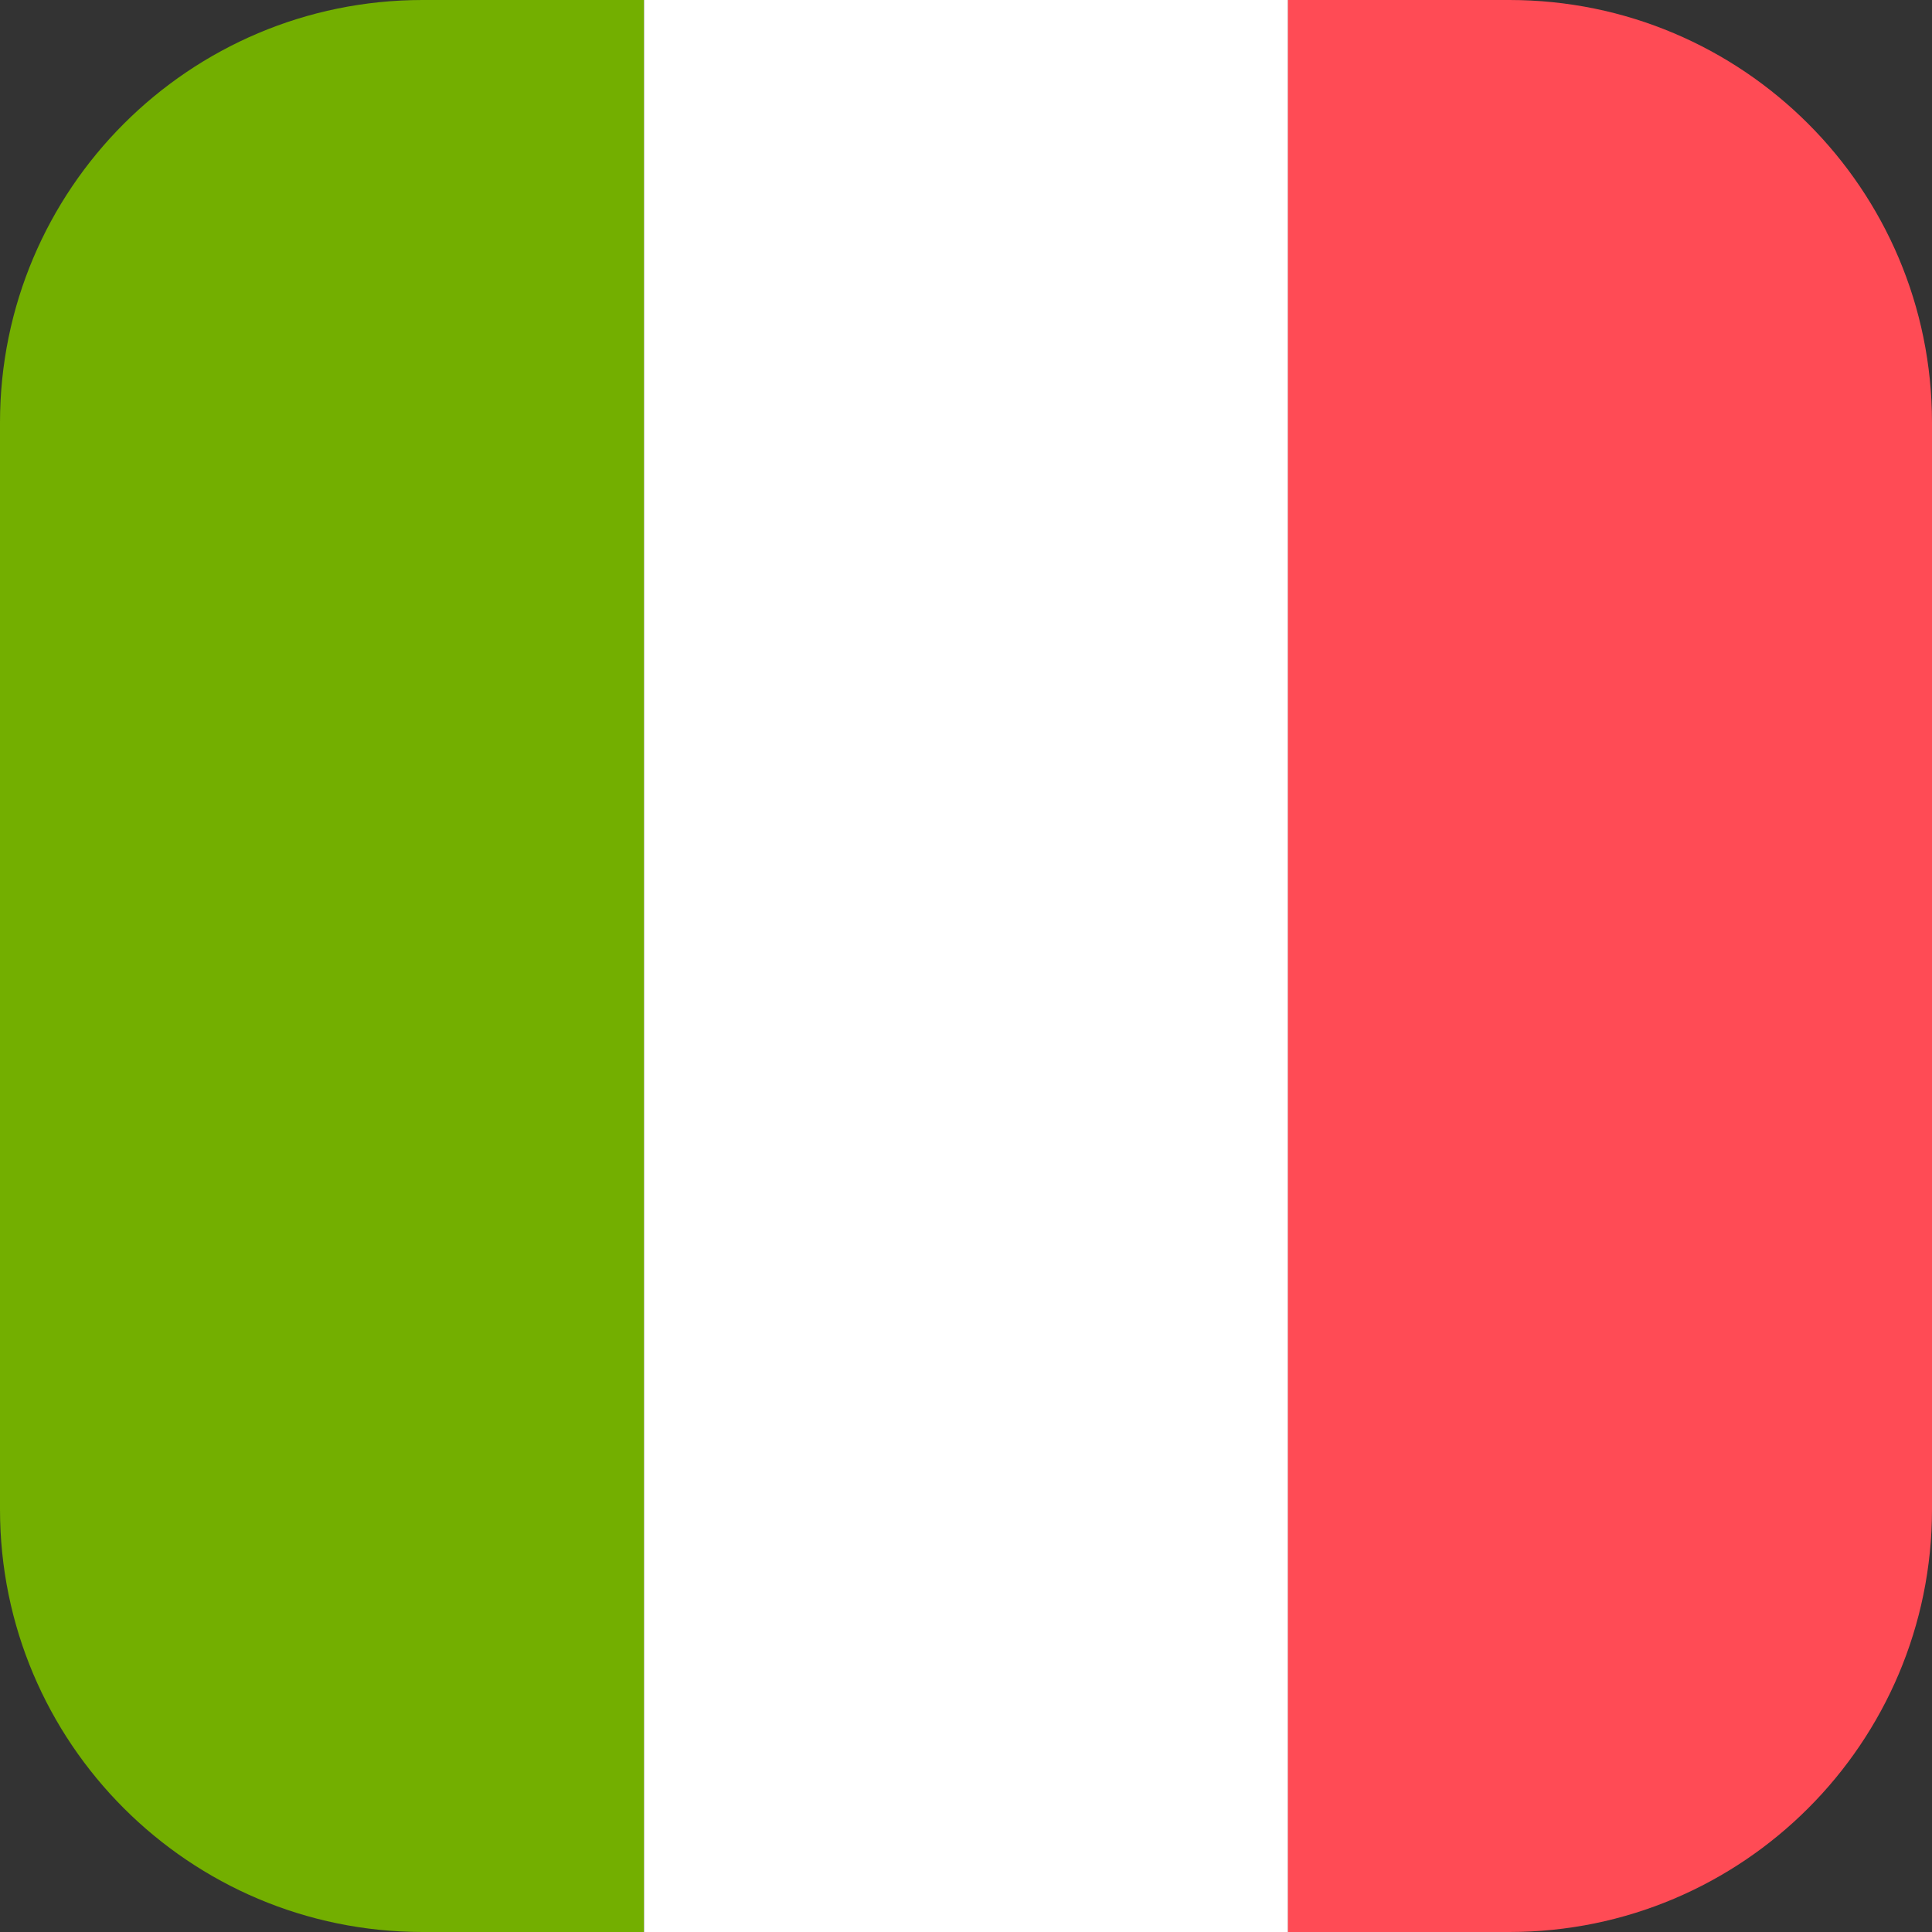<?xml version="1.0" encoding="UTF-8" standalone="no"?><!DOCTYPE svg PUBLIC "-//W3C//DTD SVG 1.1//EN" "http://www.w3.org/Graphics/SVG/1.1/DTD/svg11.dtd"><svg width="100%" height="100%" viewBox="0 0 20 20" version="1.1" xmlns="http://www.w3.org/2000/svg" xmlns:xlink="http://www.w3.org/1999/xlink" xml:space="preserve" xmlns:serif="http://www.serif.com/" style="fill-rule:evenodd;clip-rule:evenodd;stroke-linejoin:round;stroke-miterlimit:2;"><rect x="0" y="0" width="20" height="20" fill="#333333" stroke="none"/><g id="Homepage"><g id="tsm-homepage-desktop-menu-open"><g id="Group-6"><g id="Group-3"><path id="Path" d="M4.375,0c-2.416,0 -4.375,1.959 -4.375,4.375l0,11.25c0,2.416 1.959,4.375 4.375,4.375l2.292,0l-0,-20l-2.292,0Z" style="fill:#73af00;fill-rule:nonzero;"/><rect id="Rectangle" x="6.667" y="0" width="6.667" height="20" style="fill:#fff;"/><path id="Path1" serif:id="Path" d="M15.625,0l-2.292,0l0,20l2.292,0c2.416,0 4.375,-1.959 4.375,-4.375l0,-11.25c0,-2.416 -1.959,-4.375 -4.375,-4.375Z" style="fill:#ff4b55;fill-rule:nonzero;"/></g></g></g></g></svg>